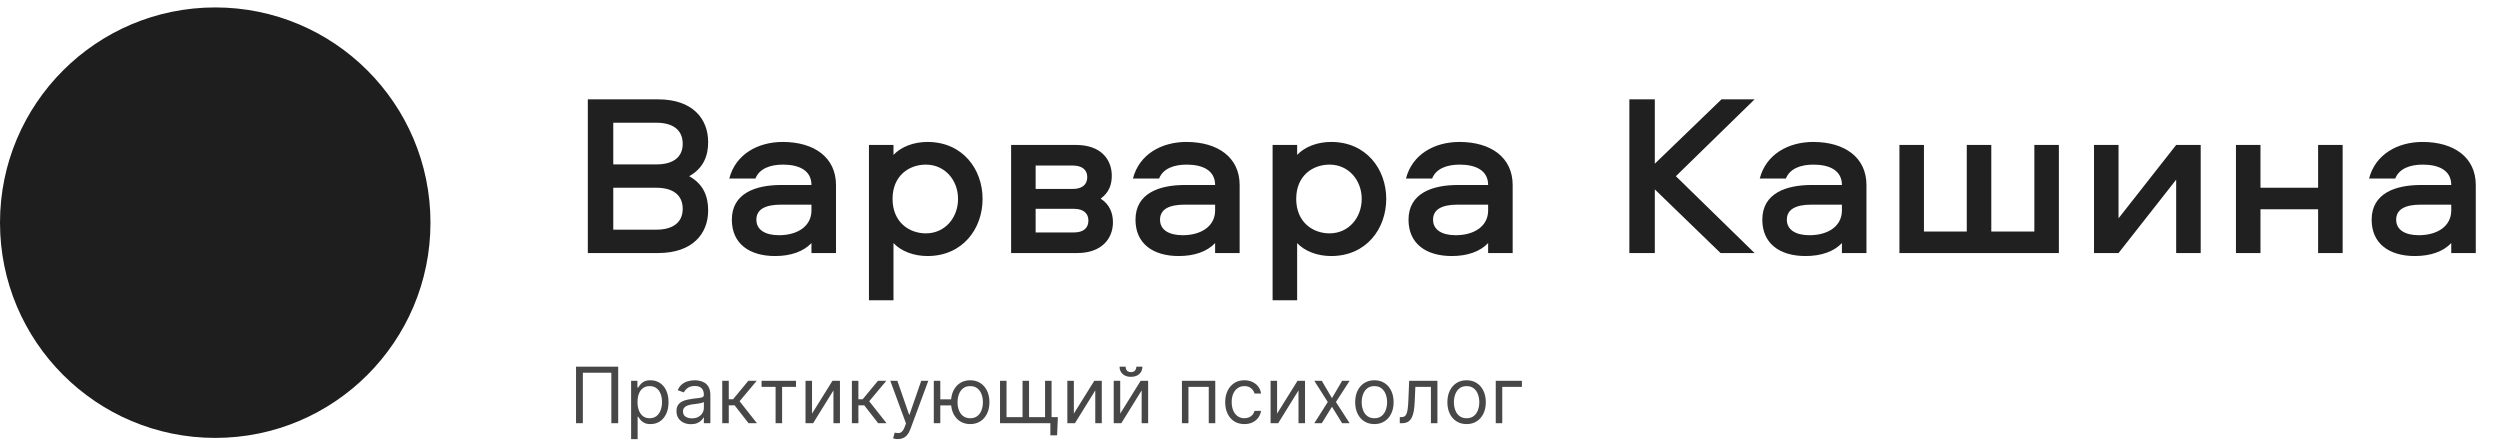<?xml version="1.0" encoding="UTF-8"?> <svg xmlns="http://www.w3.org/2000/svg" width="314" height="56" viewBox="0 0 314 56" fill="none"><circle cx="27.034" cy="27.967" r="27.034" fill="#1E1E1E"></circle><path d="M86.562 22.13C88.393 23.147 88.945 24.717 88.945 26.432C88.945 29.368 86.969 31.781 82.667 31.781H73.83V12.479H82.667C86.969 12.479 88.945 14.892 88.945 17.857C88.945 19.514 88.393 21.113 86.562 22.13ZM77.027 28.845H82.463C84.469 28.845 85.748 27.973 85.748 26.229C85.748 24.455 84.469 23.583 82.463 23.583H77.027V28.845ZM77.027 20.647H82.463C84.469 20.647 85.748 19.804 85.748 18.06C85.748 16.287 84.469 15.415 82.463 15.415H77.027V20.647ZM98.314 17.828C102.267 17.828 105 19.775 105 23.235V31.781H101.919V30.531C100.901 31.606 99.302 32.158 97.355 32.158C94.099 32.158 91.919 30.589 91.919 27.595C91.919 24.252 94.942 23.235 98.111 23.235H101.919C101.919 21.374 100.32 20.676 98.343 20.676C96.744 20.676 95.378 21.171 94.884 22.421H91.599C92.384 19.368 95.204 17.828 98.314 17.828ZM101.919 26.432V25.705H98.082C96.134 25.705 95 26.287 95 27.595C95 28.845 96.076 29.542 97.849 29.542C100.174 29.542 101.919 28.409 101.919 26.432ZM112.221 37.711H109.14V18.206H112.221V19.456C113.181 18.438 114.75 17.828 116.494 17.828C120.913 17.828 123.413 21.258 123.413 24.979C123.413 28.728 120.913 32.158 116.494 32.158C114.75 32.158 113.181 31.548 112.221 30.531V37.711ZM112.105 24.979C112.105 27.885 114.169 29.31 116.291 29.31C118.704 29.31 120.331 27.333 120.331 24.979C120.331 22.653 118.704 20.676 116.291 20.676C114.169 20.676 112.105 22.072 112.105 24.979ZM138.245 24.95C139.379 25.676 139.786 26.781 139.786 27.915C139.786 30.007 138.332 31.781 135.309 31.781H126.996V18.206H135.164C138.187 18.206 139.64 19.95 139.64 22.072C139.64 23.147 139.321 24.165 138.245 24.95ZM130.077 29.194H134.902C136.036 29.194 136.704 28.67 136.704 27.711C136.704 26.752 136.036 26.229 134.902 26.229H130.077V29.194ZM130.077 23.729H134.757C135.89 23.729 136.559 23.205 136.559 22.246C136.559 21.316 135.89 20.793 134.757 20.793H130.077V23.729ZM149.014 17.828C152.967 17.828 155.699 19.775 155.699 23.235V31.781H152.618V30.531C151.601 31.606 150.002 32.158 148.054 32.158C144.799 32.158 142.618 30.589 142.618 27.595C142.618 24.252 145.642 23.235 148.81 23.235H152.618C152.618 21.374 151.019 20.676 149.043 20.676C147.444 20.676 146.078 21.171 145.583 22.421H142.299C143.084 19.368 145.903 17.828 149.014 17.828ZM152.618 26.432V25.705H148.781C146.833 25.705 145.7 26.287 145.7 27.595C145.7 28.845 146.775 29.542 148.548 29.542C150.874 29.542 152.618 28.409 152.618 26.432ZM162.921 37.711H159.839V18.206H162.921V19.456C163.88 18.438 165.45 17.828 167.194 17.828C171.612 17.828 174.112 21.258 174.112 24.979C174.112 28.728 171.612 32.158 167.194 32.158C165.45 32.158 163.88 31.548 162.921 30.531V37.711ZM162.804 24.979C162.804 27.885 164.868 29.31 166.99 29.31C169.403 29.31 171.031 27.333 171.031 24.979C171.031 22.653 169.403 20.676 166.99 20.676C164.868 20.676 162.804 22.072 162.804 24.979ZM183.305 17.828C187.259 17.828 189.991 19.775 189.991 23.235V31.781H186.91V30.531C185.892 31.606 184.294 32.158 182.346 32.158C179.09 32.158 176.91 30.589 176.91 27.595C176.91 24.252 179.933 23.235 183.102 23.235H186.91C186.91 21.374 185.311 20.676 183.334 20.676C181.736 20.676 180.369 21.171 179.875 22.421H176.59C177.375 19.368 180.195 17.828 183.305 17.828ZM186.91 26.432V25.705H183.073C181.125 25.705 179.991 26.287 179.991 27.595C179.991 28.845 181.067 29.542 182.84 29.542C185.166 29.542 186.91 28.409 186.91 26.432Z" fill="#202020"></path><path d="M210.49 22.13L220.374 31.781H216.101L207.845 23.787V31.781H204.648V12.479H207.845V20.56L216.217 12.479H220.374L210.49 22.13ZM227.741 17.828C231.694 17.828 234.427 19.775 234.427 23.235V31.781H231.345V30.531C230.328 31.606 228.729 32.158 226.782 32.158C223.526 32.158 221.346 30.589 221.346 27.595C221.346 24.252 224.369 23.235 227.537 23.235H231.345C231.345 21.374 229.747 20.676 227.77 20.676C226.171 20.676 224.805 21.171 224.311 22.421H221.026C221.811 19.368 224.631 17.828 227.741 17.828ZM231.345 26.432V25.705H227.508C225.561 25.705 224.427 26.287 224.427 27.595C224.427 28.845 225.503 29.542 227.276 29.542C229.601 29.542 231.345 28.409 231.345 26.432ZM258.595 31.781H238.567V18.206H241.648V29.077H247.026V18.206H250.107V29.077H255.514V18.206H258.595V31.781ZM266.089 31.781H263.008V18.206H266.089V27.42L273.327 18.206H276.409V31.781H273.327V22.566L266.089 31.781ZM291.155 18.206H294.236V31.781H291.155V26.287H283.917V31.781H280.835V18.206H283.917V23.583H291.155V18.206ZM304.273 17.828C308.226 17.828 310.958 19.775 310.958 23.235V31.781H307.877V30.531C306.86 31.606 305.261 32.158 303.313 32.158C300.058 32.158 297.878 30.589 297.878 27.595C297.878 24.252 300.901 23.235 304.069 23.235H307.877C307.877 21.374 306.278 20.676 304.302 20.676C302.703 20.676 301.337 21.171 300.843 22.421H297.558C298.343 19.368 301.162 17.828 304.273 17.828ZM307.877 26.432V25.705H304.04C302.093 25.705 300.959 26.287 300.959 27.595C300.959 28.845 302.034 29.542 303.808 29.542C306.133 29.542 307.877 28.409 307.877 26.432Z" fill="#202020"></path><path d="M77.645 46.056V53.154H76.785V46.818H73.208V53.154H72.349V46.056H77.645ZM79.268 55.151V47.83H80.058V48.676H80.155C80.216 48.584 80.299 48.466 80.405 48.322C80.514 48.177 80.668 48.047 80.869 47.934C81.073 47.819 81.348 47.761 81.694 47.761C82.143 47.761 82.538 47.873 82.88 48.097C83.222 48.321 83.489 48.639 83.68 49.05C83.872 49.462 83.968 49.947 83.968 50.506C83.968 51.07 83.872 51.559 83.68 51.972C83.489 52.383 83.223 52.702 82.883 52.929C82.544 53.153 82.152 53.265 81.708 53.265C81.366 53.265 81.092 53.209 80.887 53.095C80.681 52.98 80.523 52.849 80.412 52.704C80.301 52.556 80.216 52.433 80.155 52.336H80.086V55.151H79.268ZM80.072 50.492C80.072 50.894 80.131 51.249 80.249 51.556C80.367 51.861 80.539 52.1 80.765 52.274C80.992 52.445 81.269 52.53 81.597 52.53C81.939 52.53 82.225 52.44 82.454 52.26C82.684 52.077 82.858 51.832 82.973 51.525C83.091 51.215 83.15 50.871 83.15 50.492C83.15 50.118 83.092 49.78 82.977 49.48C82.864 49.177 82.692 48.938 82.46 48.763C82.232 48.585 81.944 48.496 81.597 48.496C81.265 48.496 80.985 48.58 80.758 48.749C80.532 48.915 80.361 49.148 80.246 49.449C80.13 49.747 80.072 50.095 80.072 50.492ZM86.783 53.279C86.445 53.279 86.139 53.215 85.864 53.088C85.589 52.959 85.371 52.773 85.209 52.53C85.047 52.285 84.966 51.989 84.966 51.643C84.966 51.338 85.026 51.091 85.147 50.901C85.267 50.709 85.427 50.559 85.629 50.451C85.829 50.342 86.051 50.261 86.294 50.208C86.539 50.153 86.785 50.109 87.032 50.076C87.356 50.035 87.618 50.003 87.819 49.983C88.022 49.959 88.17 49.921 88.263 49.868C88.358 49.815 88.405 49.723 88.405 49.591V49.563C88.405 49.221 88.311 48.956 88.124 48.766C87.939 48.577 87.659 48.482 87.282 48.482C86.891 48.482 86.585 48.567 86.363 48.738C86.141 48.909 85.986 49.092 85.895 49.286L85.119 49.009C85.258 48.685 85.442 48.433 85.674 48.253C85.907 48.071 86.161 47.943 86.436 47.872C86.713 47.798 86.986 47.761 87.254 47.761C87.425 47.761 87.621 47.782 87.843 47.823C88.067 47.862 88.284 47.944 88.492 48.069C88.702 48.194 88.876 48.382 89.015 48.634C89.154 48.886 89.223 49.224 89.223 49.646V53.154H88.405V52.433H88.363C88.308 52.549 88.215 52.672 88.086 52.804C87.957 52.936 87.784 53.048 87.57 53.14C87.355 53.233 87.092 53.279 86.783 53.279ZM86.907 52.544C87.231 52.544 87.504 52.481 87.725 52.353C87.95 52.226 88.118 52.062 88.232 51.861C88.347 51.66 88.405 51.449 88.405 51.227V50.478C88.37 50.52 88.294 50.558 88.176 50.593C88.061 50.625 87.927 50.654 87.774 50.679C87.624 50.702 87.477 50.723 87.334 50.742C87.193 50.758 87.079 50.772 86.991 50.783C86.778 50.811 86.579 50.856 86.394 50.919C86.212 50.979 86.064 51.07 85.951 51.192C85.84 51.312 85.784 51.477 85.784 51.684C85.784 51.969 85.89 52.184 86.1 52.329C86.312 52.472 86.582 52.544 86.907 52.544ZM90.716 53.154V47.83H91.534V50.145H92.075L93.988 47.83H95.042L92.893 50.395L95.07 53.154H94.016L92.269 50.908H91.534V53.154H90.716ZM95.653 48.593V47.83H99.979V48.593H98.232V53.154H97.414V48.593H95.653ZM101.991 51.948L104.556 47.83H105.498V53.154H104.68V49.036L102.129 53.154H101.173V47.83H101.991V51.948ZM106.997 53.154V47.83H107.815V50.145H108.355L110.269 47.83H111.322L109.173 50.395L111.35 53.154H110.296L108.549 50.908H107.815V53.154H106.997ZM112.766 55.151C112.627 55.151 112.504 55.139 112.395 55.116C112.287 55.095 112.211 55.074 112.17 55.054L112.378 54.333C112.577 54.383 112.752 54.402 112.905 54.388C113.057 54.374 113.192 54.306 113.31 54.184C113.43 54.063 113.54 53.868 113.639 53.598L113.792 53.182L111.823 47.83H112.711L114.18 52.073H114.236L115.705 47.83H116.593L114.333 53.931C114.231 54.206 114.105 54.433 113.955 54.613C113.805 54.796 113.63 54.931 113.432 55.019C113.235 55.107 113.013 55.151 112.766 55.151ZM120.223 50.159V50.922H117.409V50.159H120.223ZM118.102 47.83V53.154H117.284V47.83H118.102ZM121.859 53.265C121.379 53.265 120.957 53.151 120.594 52.922C120.234 52.693 119.952 52.373 119.749 51.962C119.548 51.55 119.447 51.07 119.447 50.52C119.447 49.965 119.548 49.481 119.749 49.068C119.952 48.654 120.234 48.333 120.594 48.104C120.957 47.875 121.379 47.761 121.859 47.761C122.34 47.761 122.761 47.875 123.121 48.104C123.484 48.333 123.766 48.654 123.967 49.068C124.17 49.481 124.272 49.965 124.272 50.52C124.272 51.07 124.17 51.55 123.967 51.962C123.766 52.373 123.484 52.693 123.121 52.922C122.761 53.151 122.34 53.265 121.859 53.265ZM121.859 52.53C122.225 52.53 122.525 52.437 122.761 52.249C122.996 52.062 123.171 51.816 123.284 51.511C123.397 51.206 123.454 50.876 123.454 50.52C123.454 50.164 123.397 49.832 123.284 49.525C123.171 49.218 122.996 48.969 122.761 48.78C122.525 48.59 122.225 48.496 121.859 48.496C121.494 48.496 121.194 48.59 120.958 48.78C120.723 48.969 120.548 49.218 120.435 49.525C120.322 49.832 120.265 50.164 120.265 50.52C120.265 50.876 120.322 51.206 120.435 51.511C120.548 51.816 120.723 52.062 120.958 52.249C121.194 52.437 121.494 52.53 121.859 52.53ZM132.868 52.392L132.771 54.679H131.925V53.154H131.232V52.392H132.868ZM125.603 47.83H126.421V52.392H128.431V47.83H129.249V52.392H131.26V47.83H132.078V53.154H125.603V47.83ZM134.876 51.948L137.441 47.83H138.384V53.154H137.566V49.036L135.014 53.154H134.058V47.83H134.876V51.948ZM140.7 51.948L143.265 47.83H144.208V53.154H143.39V49.036L140.839 53.154H139.882V47.83H140.7V51.948ZM142.724 46.056H143.487C143.487 46.43 143.357 46.736 143.098 46.974C142.84 47.212 142.488 47.331 142.045 47.331C141.608 47.331 141.26 47.212 141.001 46.974C140.745 46.736 140.617 46.43 140.617 46.056H141.379C141.379 46.236 141.429 46.394 141.528 46.53C141.63 46.667 141.802 46.735 142.045 46.735C142.287 46.735 142.461 46.667 142.565 46.53C142.671 46.394 142.724 46.236 142.724 46.056ZM148.451 53.154V47.83H152.638V53.154H151.82V48.593H149.269V53.154H148.451ZM156.295 53.265C155.796 53.265 155.366 53.147 155.006 52.911C154.645 52.676 154.368 52.351 154.174 51.938C153.98 51.524 153.883 51.051 153.883 50.52C153.883 49.979 153.982 49.502 154.181 49.088C154.382 48.672 154.661 48.348 155.019 48.114C155.38 47.879 155.801 47.761 156.281 47.761C156.656 47.761 156.993 47.83 157.293 47.969C157.594 48.107 157.84 48.301 158.032 48.551C158.223 48.801 158.342 49.092 158.389 49.425H157.571C157.508 49.182 157.37 48.967 157.155 48.78C156.942 48.59 156.656 48.496 156.295 48.496C155.976 48.496 155.697 48.579 155.456 48.745C155.218 48.909 155.032 49.142 154.898 49.442C154.766 49.74 154.701 50.09 154.701 50.492C154.701 50.904 154.765 51.262 154.895 51.567C155.026 51.872 155.211 52.108 155.449 52.277C155.69 52.446 155.972 52.53 156.295 52.53C156.508 52.53 156.701 52.493 156.874 52.419C157.047 52.345 157.194 52.239 157.314 52.1C157.434 51.962 157.52 51.795 157.571 51.601H158.389C158.342 51.916 158.228 52.199 158.045 52.45C157.865 52.7 157.626 52.899 157.328 53.047C157.032 53.192 156.688 53.265 156.295 53.265ZM160.402 51.948L162.967 47.83H163.91V53.154H163.092V49.036L160.541 53.154H159.584V47.83H160.402V51.948ZM166.019 47.83L167.294 50.007L168.57 47.83H169.512L167.793 50.492L169.512 53.154H168.57L167.294 51.088L166.019 53.154H165.076L166.767 50.492L165.076 47.83H166.019ZM172.623 53.265C172.143 53.265 171.721 53.151 171.358 52.922C170.998 52.693 170.716 52.373 170.512 51.962C170.311 51.55 170.211 51.07 170.211 50.52C170.211 49.965 170.311 49.481 170.512 49.068C170.716 48.654 170.998 48.333 171.358 48.104C171.721 47.875 172.143 47.761 172.623 47.761C173.104 47.761 173.525 47.875 173.885 48.104C174.248 48.333 174.53 48.654 174.731 49.068C174.934 49.481 175.036 49.965 175.036 50.52C175.036 51.07 174.934 51.55 174.731 51.962C174.53 52.373 174.248 52.693 173.885 52.922C173.525 53.151 173.104 53.265 172.623 53.265ZM172.623 52.53C172.988 52.53 173.289 52.437 173.525 52.249C173.76 52.062 173.935 51.816 174.048 51.511C174.161 51.206 174.218 50.876 174.218 50.52C174.218 50.164 174.161 49.832 174.048 49.525C173.935 49.218 173.76 48.969 173.525 48.78C173.289 48.59 172.988 48.496 172.623 48.496C172.258 48.496 171.958 48.59 171.722 48.78C171.486 48.969 171.312 49.218 171.199 49.525C171.085 49.832 171.029 50.164 171.029 50.52C171.029 50.876 171.085 51.206 171.199 51.511C171.312 51.816 171.486 52.062 171.722 52.249C171.958 52.437 172.258 52.53 172.623 52.53ZM175.813 53.154V52.392H176.007C176.167 52.392 176.299 52.36 176.406 52.298C176.512 52.233 176.598 52.121 176.662 51.962C176.729 51.8 176.78 51.576 176.815 51.289C176.852 51.001 176.878 50.633 176.895 50.187L176.992 47.83H180.541V53.154H179.723V48.593H177.768L177.685 50.492C177.666 50.929 177.627 51.314 177.567 51.646C177.509 51.977 177.42 52.254 177.3 52.478C177.182 52.702 177.025 52.871 176.829 52.984C176.632 53.098 176.386 53.154 176.09 53.154H175.813ZM184.205 53.265C183.724 53.265 183.302 53.151 182.94 52.922C182.579 52.693 182.297 52.373 182.094 51.962C181.893 51.55 181.792 51.07 181.792 50.52C181.792 49.965 181.893 49.481 182.094 49.068C182.297 48.654 182.579 48.333 182.94 48.104C183.302 47.875 183.724 47.761 184.205 47.761C184.685 47.761 185.106 47.875 185.466 48.104C185.829 48.333 186.111 48.654 186.312 49.068C186.515 49.481 186.617 49.965 186.617 50.52C186.617 51.07 186.515 51.55 186.312 51.962C186.111 52.373 185.829 52.693 185.466 52.922C185.106 53.151 184.685 53.265 184.205 53.265ZM184.205 52.53C184.57 52.53 184.87 52.437 185.106 52.249C185.342 52.062 185.516 51.816 185.629 51.511C185.742 51.206 185.799 50.876 185.799 50.52C185.799 50.164 185.742 49.832 185.629 49.525C185.516 49.218 185.342 48.969 185.106 48.78C184.87 48.59 184.57 48.496 184.205 48.496C183.84 48.496 183.539 48.59 183.303 48.78C183.068 48.969 182.893 49.218 182.78 49.525C182.667 49.832 182.61 50.164 182.61 50.52C182.61 50.876 182.667 51.206 182.78 51.511C182.893 51.816 183.068 52.062 183.303 52.249C183.539 52.437 183.84 52.53 184.205 52.53ZM191.152 47.83V48.593H188.684V53.154H187.866V47.83H191.152Z" fill="#474747"></path></svg> 